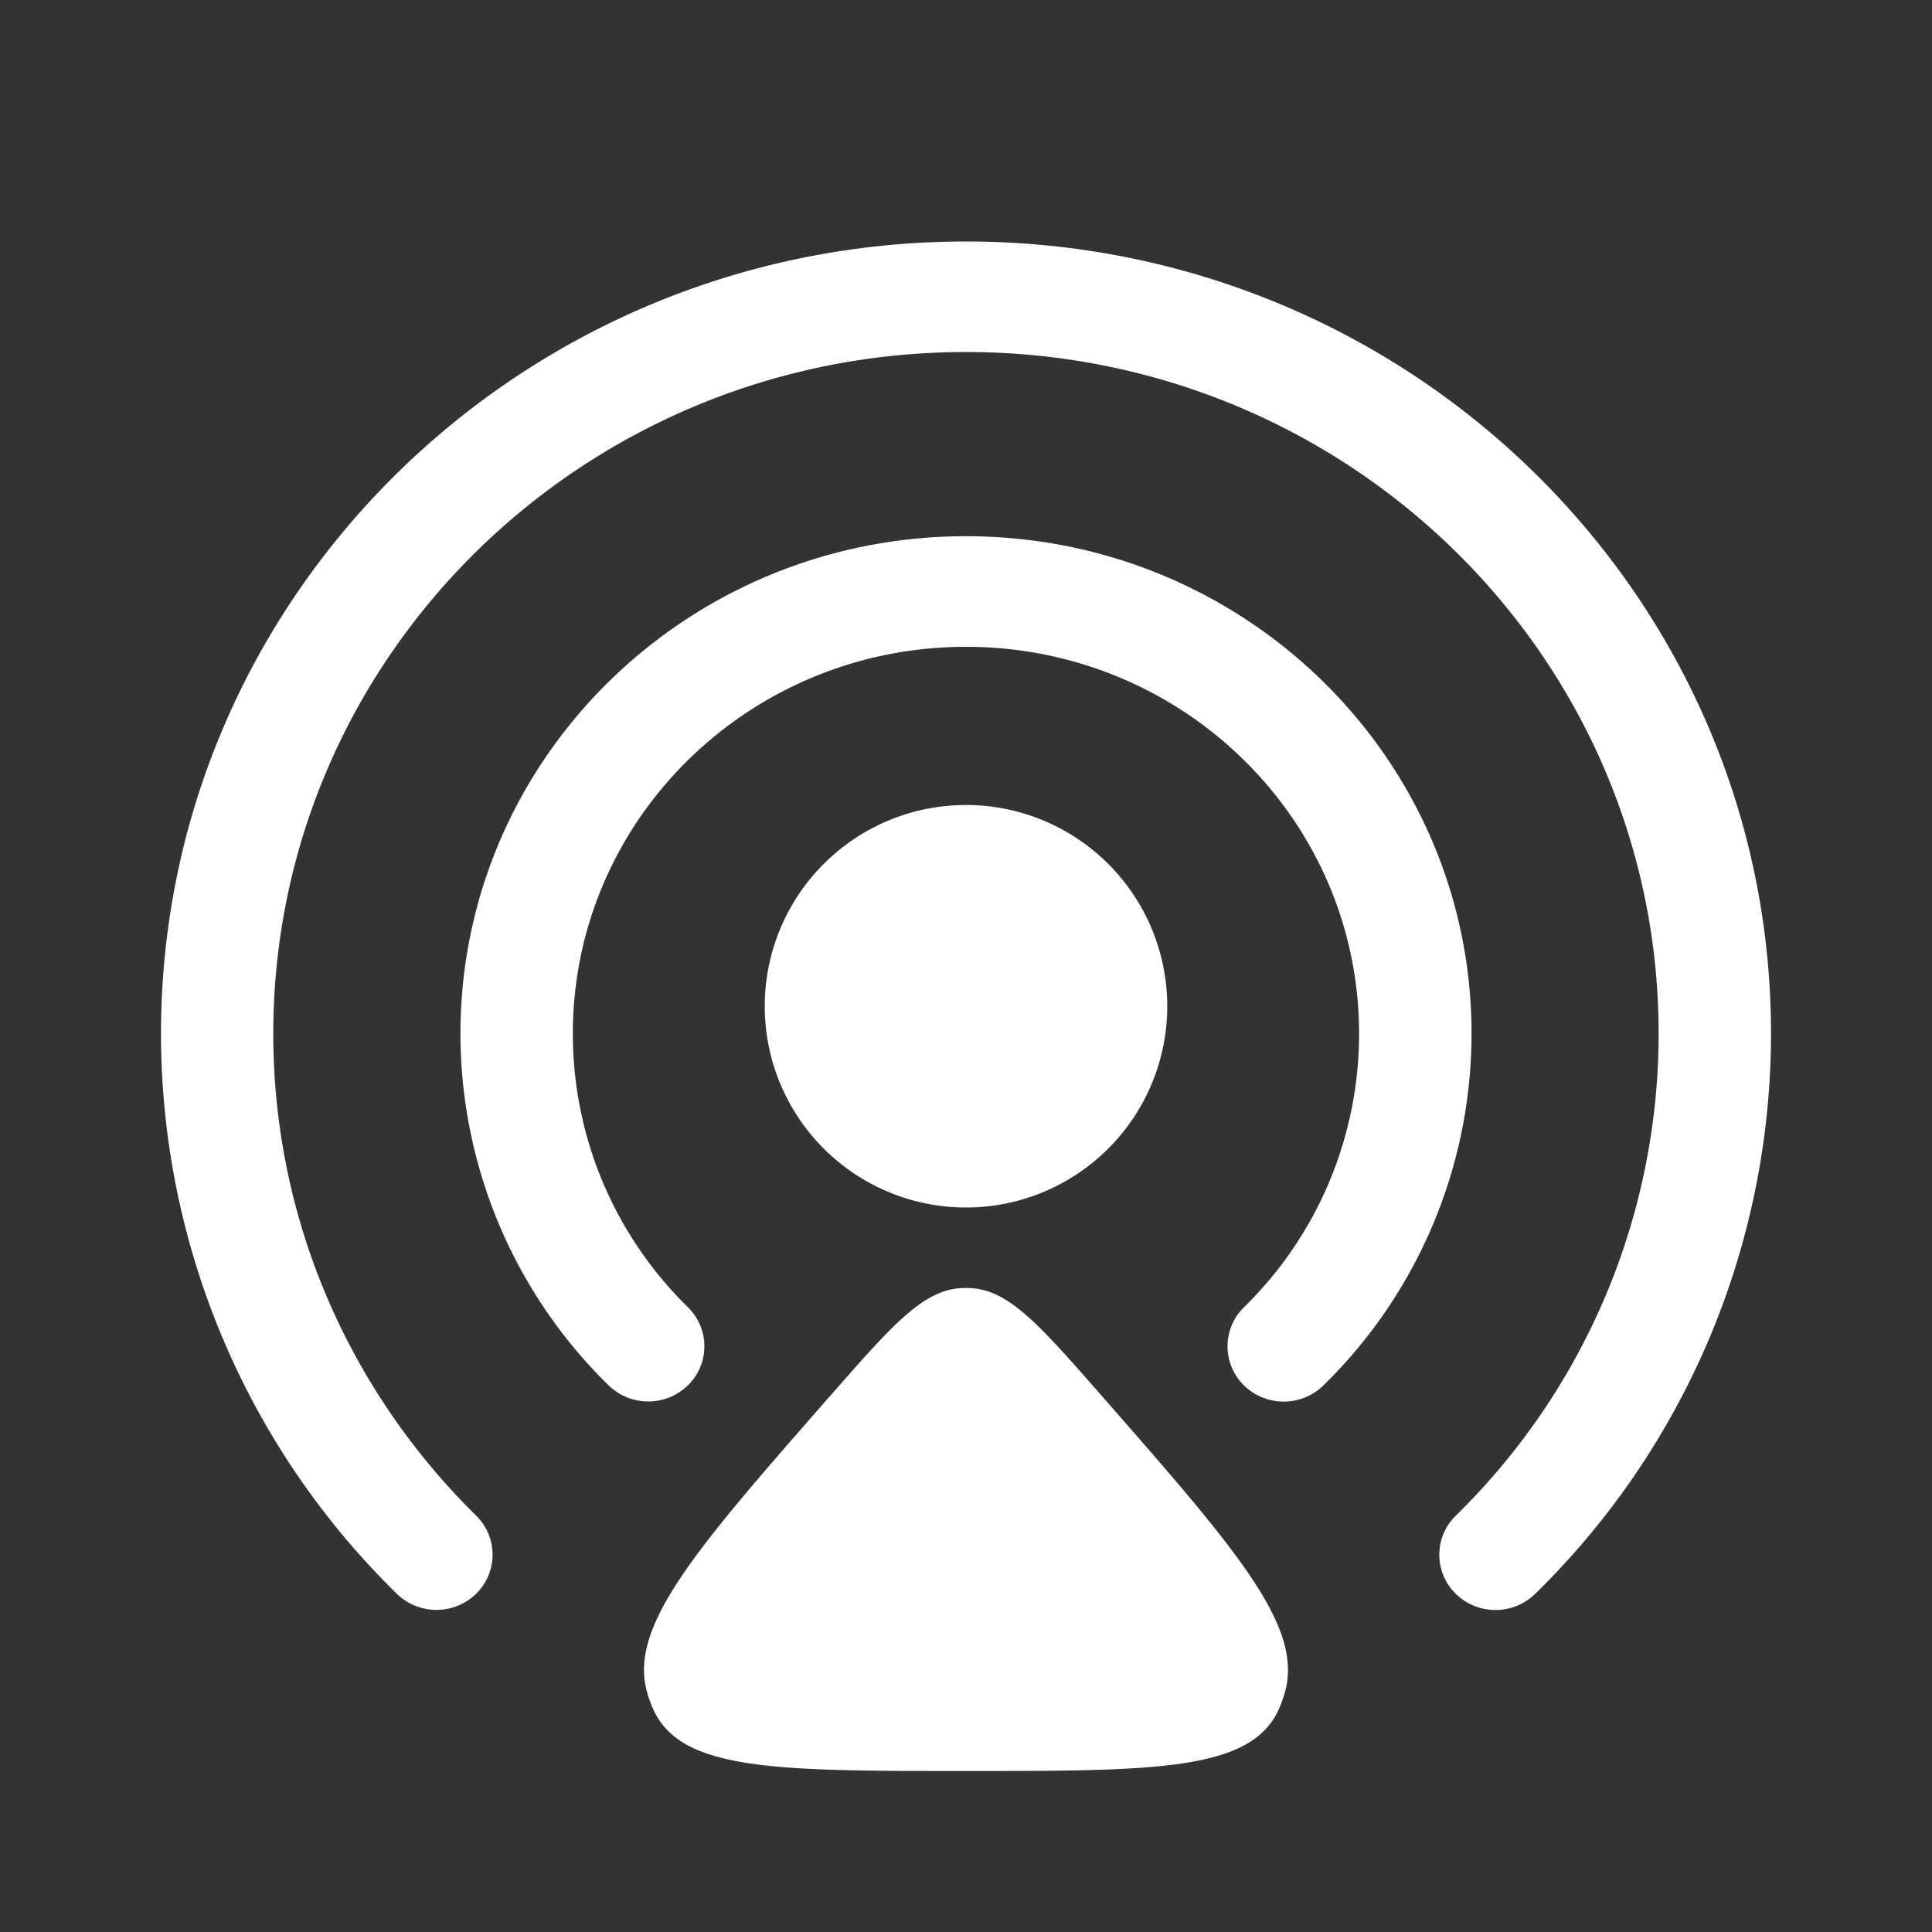 <svg xmlns="http://www.w3.org/2000/svg" width="24" height="24" fill="none"><rect width="100%" height="100%" fill="#333333" stroke="none"/><path fill="#fff" fill-rule="evenodd" d="M12 8.035c-2.697 0-4.884 2.151-4.884 4.806a4.75 4.75 0 0 0 1.43 3.398.679.679 0 0 1 0 .97.706.706 0 0 1-.986 0 6.113 6.113 0 0 1-1.84-4.368c0-3.413 2.812-6.18 6.28-6.18 3.468 0 6.28 2.767 6.28 6.18a6.113 6.113 0 0 1-1.84 4.369.706.706 0 0 1-.987 0 .679.679 0 0 1 0-.971 4.75 4.75 0 0 0 1.43-3.398c0-2.655-2.186-4.806-4.883-4.806z" clip-rule="evenodd"/><path fill="#fff" fill-rule="evenodd" d="M12 4.373c-4.752 0-8.605 3.791-8.605 8.468 0 2.338.963 4.454 2.52 5.987a.679.679 0 0 1 0 .97.706.706 0 0 1-.986 0A9.734 9.734 0 0 1 2 12.842C2 7.406 6.477 3 12 3s10 4.406 10 9.84a9.734 9.734 0 0 1-2.929 6.959.706.706 0 0 1-.987 0 .679.679 0 0 1 0-.971 8.372 8.372 0 0 0 2.52-5.987c0-4.677-3.852-8.468-8.604-8.468z" clip-rule="evenodd"/><path fill="#fff" d="M10.31 17.344c.767-.876 1.151-1.314 1.625-1.342a.94.94 0 0 1 .13 0c.474.028.858.466 1.625 1.342 1.67 1.906 2.505 2.858 2.271 3.68-.02.071-.045.14-.074.206-.344.77-1.525.77-3.887.77s-3.543 0-3.887-.77a1.527 1.527 0 0 1-.074-.206c-.234-.822.6-1.774 2.27-3.68zM14.5 12.5a2.5 2.5 0 1 1-5 0 2.5 2.5 0 0 1 5 0z"/></svg>